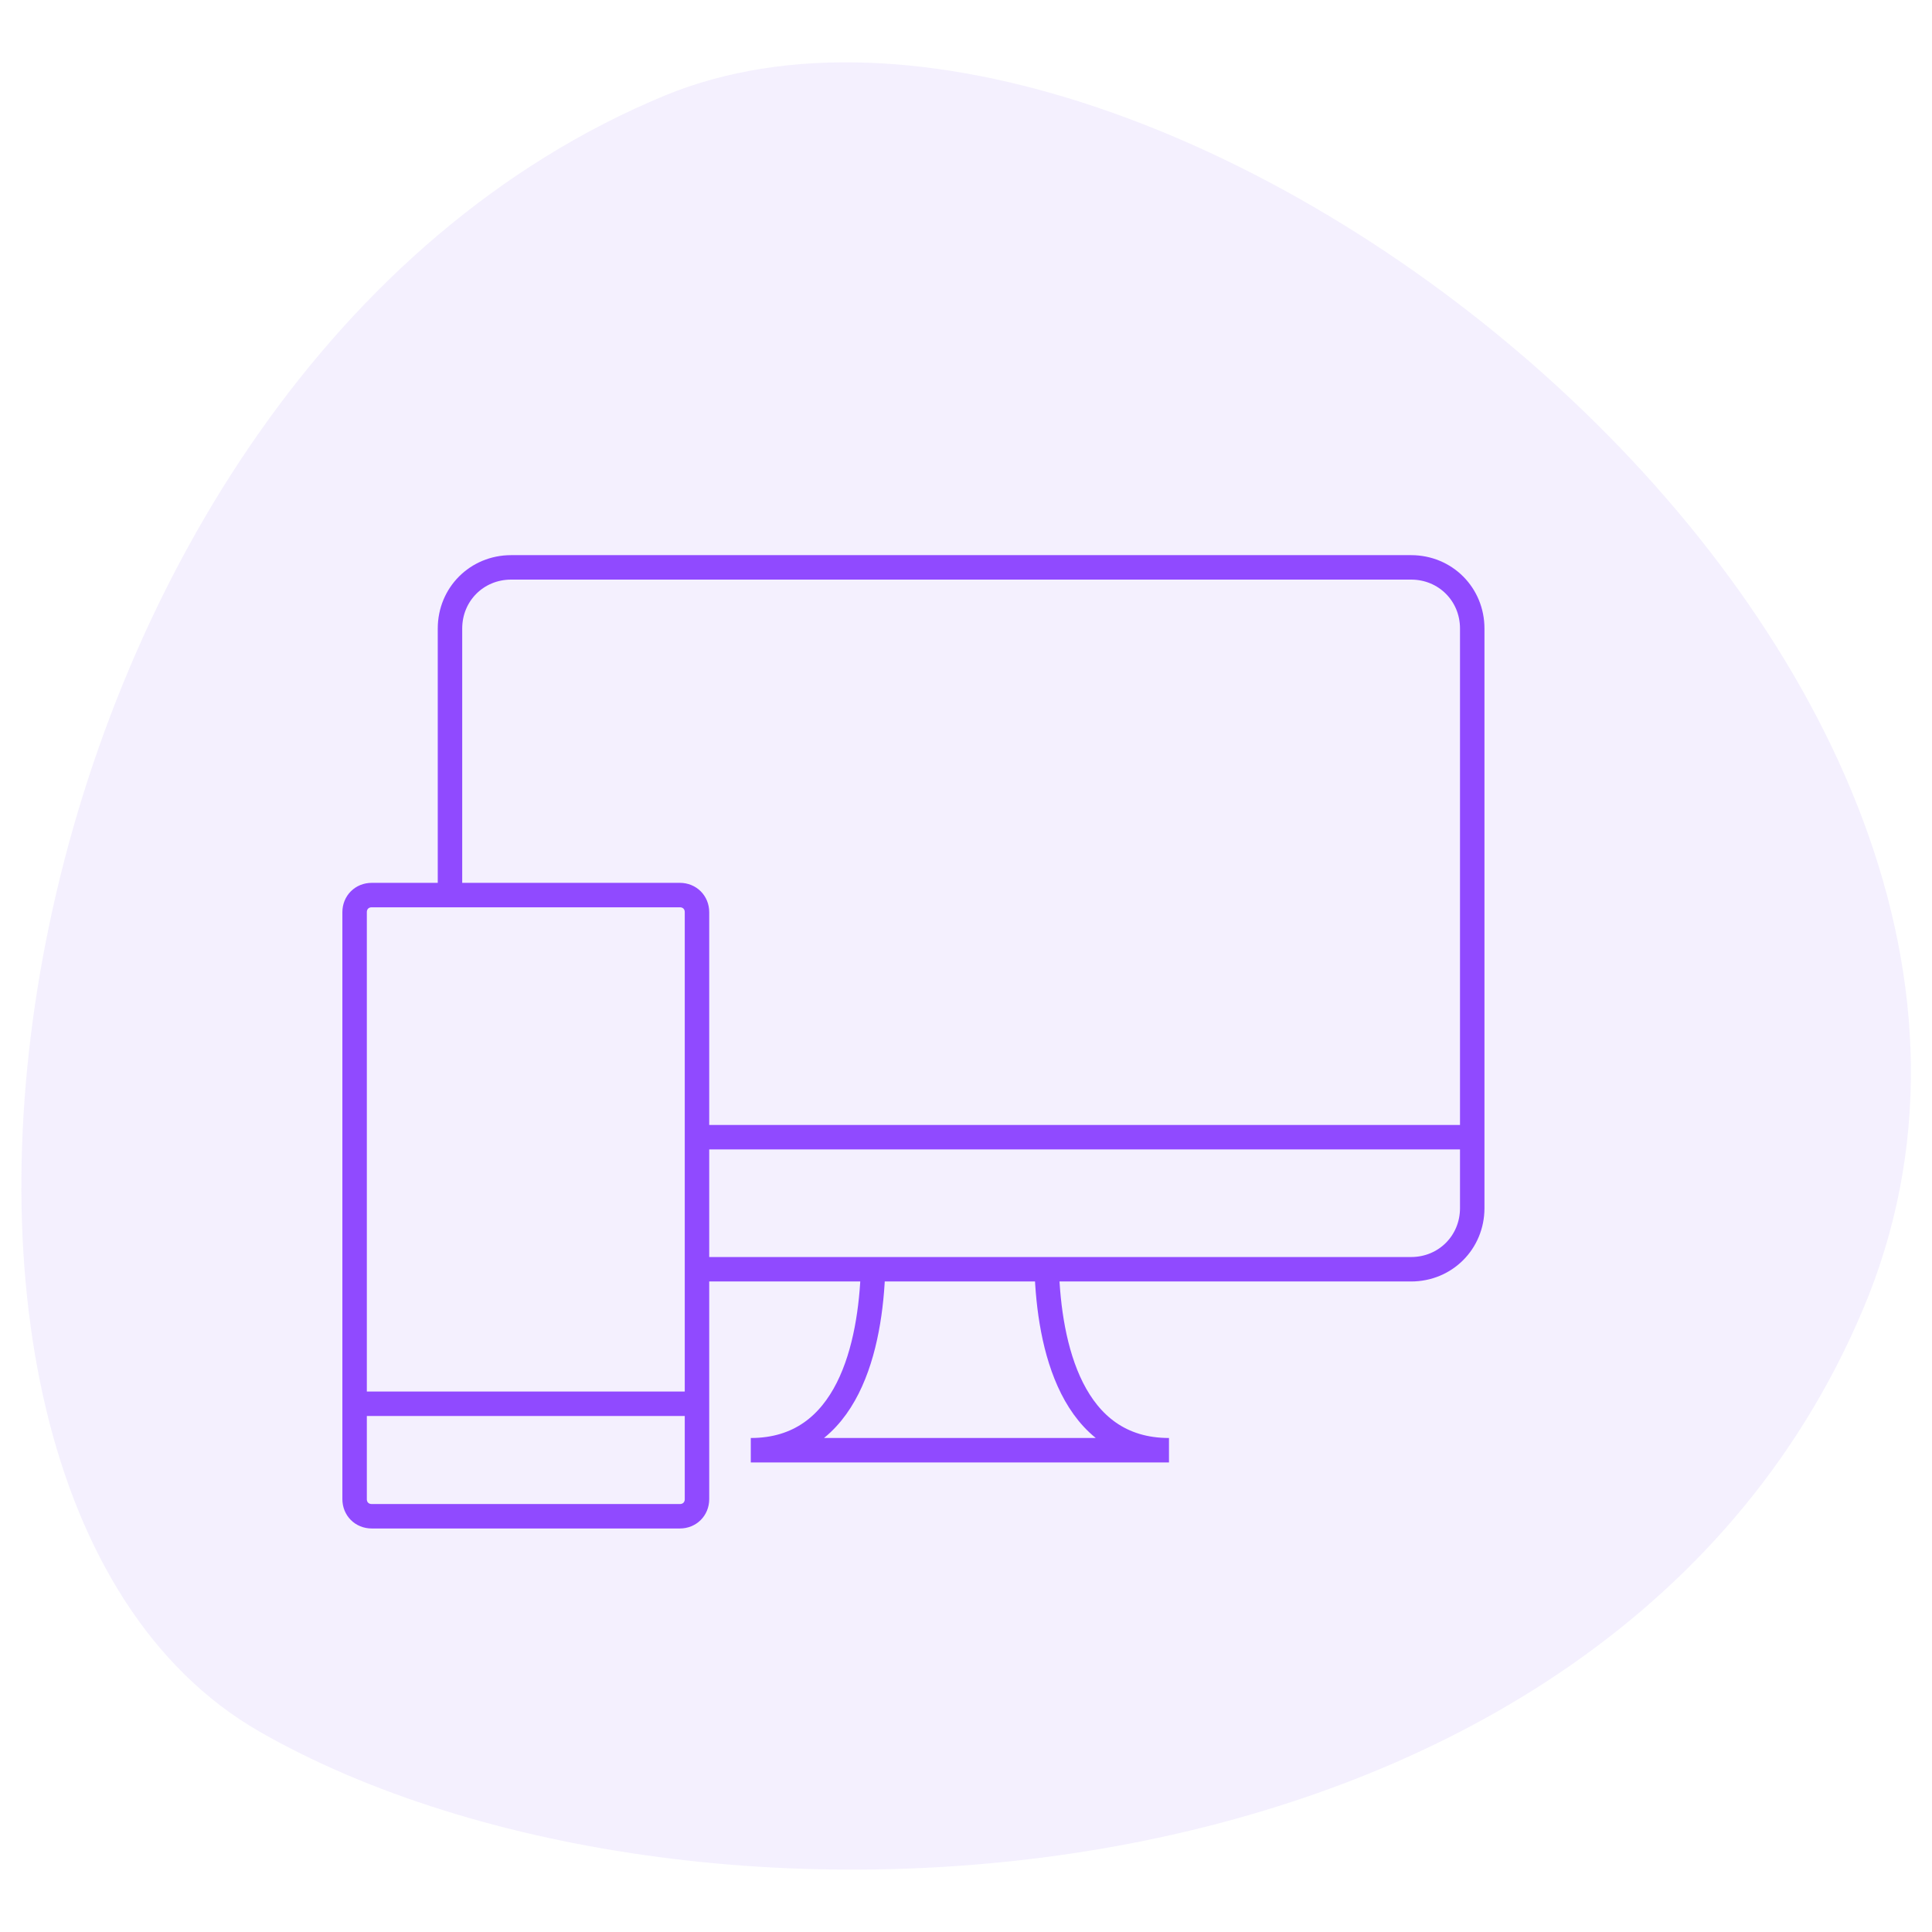 <?xml version="1.0" encoding="utf-8"?>
<!-- Generator: Adobe Illustrator 26.3.1, SVG Export Plug-In . SVG Version: 6.00 Build 0)  -->
<svg version="1.1" id="Capa_1" xmlns="http://www.w3.org/2000/svg" xmlns:xlink="http://www.w3.org/1999/xlink" x="0px" y="0px"
	 viewBox="0 0 79 79" style="enable-background:new 0 0 79 79;" xml:space="preserve">
<style type="text/css">
	.st0{opacity:0.16;fill:#BA9CF4;}
	.st1{fill:#904AFF;}
	.st2{opacity:0.2;fill:#EAECF8;}
	.st3{fill:url(#SVGID_1_);}
	.st4{fill:url(#SVGID_00000157991338564336265080000000973331689377880509_);}
	.st5{fill:url(#SVGID_00000088110617612386823700000007876299008049200273_);}
	.st6{fill:url(#SVGID_00000168822692689096256540000012961885036517493136_);}
	.st7{fill:#FFFFFF;}
	.st8{fill:none;stroke:#FFFFFF;stroke-linecap:round;stroke-linejoin:round;}
	.st9{fill:none;stroke:#FFFFFF;stroke-width:0.75;stroke-miterlimit:10;}
	.st10{opacity:0.7;fill:#FFFFFF;}
	.st11{fill:none;stroke:#904AFF;stroke-linecap:round;stroke-linejoin:round;stroke-miterlimit:10;}
	.st12{fill:#904AFF;stroke:#F5EFFE;stroke-width:0.75;stroke-miterlimit:10;}
	.st13{opacity:0.6;}
	.st14{fill:#F3EBFF;}
	.st15{fill:none;}
	.st16{clip-path:url(#SVGID_00000037673999461618966840000003993305798921416075_);}
	.st17{clip-path:url(#SVGID_00000165211675488155518680000010566782002283577503_);fill:#F5F5F5;}
	.st18{clip-path:url(#SVGID_00000065045612417121767230000003252276630991228841_);}
	.st19{clip-path:url(#SVGID_00000178193703619502863390000002310287754468476038_);fill:#4A4A4A;}
	.st20{clip-path:url(#SVGID_00000098179190325303530810000006137821631418686137_);}
	.st21{clip-path:url(#SVGID_00000014625207716433864520000012577185169039661744_);fill:#FFFFFF;}
	
		.st22{clip-path:url(#SVGID_00000065769505408057517140000004473587914507722401_);fill-rule:evenodd;clip-rule:evenodd;fill:#FFFFFF;}
	.st23{clip-path:url(#SVGID_00000101087729248637089910000013954387197471809173_);}
	.st24{clip-path:url(#SVGID_00000106843301727036652840000004750876517704870567_);fill:#FFFFFF;}
	.st25{opacity:0.9;}
	.st26{opacity:0.4;}
	.st27{fill:#2A2B2D;}
	.st28{opacity:0.3;clip-path:url(#SVGID_00000124847180271207972600000017371377969382977168_);}
	.st29{clip-path:url(#SVGID_00000122714874688982427380000007176940841506718911_);fill:#FFFFFF;}
	.st30{opacity:0.9;clip-path:url(#SVGID_00000124847180271207972600000017371377969382977168_);}
	.st31{clip-path:url(#SVGID_00000021107792204872827140000017080018412538181541_);fill:#FFFFFF;}
	.st32{clip-path:url(#SVGID_00000136383386321048861350000010869340146804584125_);fill:#FFFFFF;}
	.st33{clip-path:url(#SVGID_00000024690936288110784380000013060053587112956313_);fill:#FFFFFF;}
	.st34{opacity:0.3;clip-path:url(#SVGID_00000165199873676002544000000006240500670424928437_);}
	.st35{clip-path:url(#SVGID_00000049211081551247472180000000537253491765020599_);fill:#FFFFFF;}
	.st36{clip-path:url(#SVGID_00000022549411143799862940000004864298152883828917_);fill:#FFFFFF;}
	.st37{opacity:0.9;clip-path:url(#SVGID_00000165199873676002544000000006240500670424928437_);}
	.st38{clip-path:url(#SVGID_00000144308804627775047250000008767932439739933624_);fill:#FFFFFF;}
	.st39{clip-path:url(#SVGID_00000109727635660527986980000013504384810283550112_);fill:#FFFFFF;}
	.st40{opacity:0.9;clip-path:url(#SVGID_00000103263791572706880280000014497800844658467972_);}
	.st41{clip-path:url(#SVGID_00000165929360937239650550000012227660228068708242_);fill:#FFFFFF;}
	.st42{clip-path:url(#SVGID_00000129183028328934654250000011693265887006090133_);fill:#FFFFFF;}
	.st43{opacity:0.3;clip-path:url(#SVGID_00000103263791572706880280000014497800844658467972_);}
	.st44{clip-path:url(#SVGID_00000058584977108603459910000013496445374272405175_);fill:#FFFFFF;}
	.st45{clip-path:url(#SVGID_00000111905839657579126000000010412755948331594385_);fill:#FFFFFF;}
	.st46{clip-path:url(#SVGID_00000145059056987698603130000000729529324517321146_);fill:#FFFFFF;}
	.st47{opacity:0.3;clip-path:url(#SVGID_00000152247381691237473900000002021520316662235295_);}
	.st48{clip-path:url(#SVGID_00000083083528931750864960000015834072836616396934_);fill:#FFFFFF;}
	.st49{opacity:0.9;clip-path:url(#SVGID_00000152247381691237473900000002021520316662235295_);}
	.st50{clip-path:url(#SVGID_00000023241774133124123730000006518375028478364344_);fill:#FFFFFF;}
	.st51{clip-path:url(#SVGID_00000121988503654716548500000005300497626230443661_);fill:#FFFFFF;}
	.st52{clip-path:url(#SVGID_00000019670422104500429010000012209290253503682747_);fill:#FFFFFF;}
	.st53{opacity:0.3;clip-path:url(#SVGID_00000101800461860921877800000015032831051170742937_);}
	.st54{clip-path:url(#SVGID_00000134215484643714103390000011865720193534419891_);fill:#FFFFFF;}
	.st55{clip-path:url(#SVGID_00000009557148435074479430000014648940029546179259_);fill:#FFFFFF;}
	.st56{opacity:0.9;clip-path:url(#SVGID_00000101800461860921877800000015032831051170742937_);}
	.st57{clip-path:url(#SVGID_00000013171417382100042400000018197056291112704140_);fill:#FFFFFF;}
	.st58{clip-path:url(#SVGID_00000165209944848456516770000018093702248396415872_);fill:#FFFFFF;}
	.st59{opacity:0.9;clip-path:url(#SVGID_00000021119484669474388370000005627660495963461307_);}
	.st60{clip-path:url(#SVGID_00000090986449366327382410000007397557360043110555_);fill:#FFFFFF;}
	.st61{clip-path:url(#SVGID_00000172405857854388977160000016562181193983119535_);fill:#FFFFFF;}
	.st62{opacity:0.3;clip-path:url(#SVGID_00000021119484669474388370000005627660495963461307_);}
	.st63{clip-path:url(#SVGID_00000019642144151293208220000013256372773997950592_);fill:#FFFFFF;}
	.st64{clip-path:url(#SVGID_00000036933118116449505810000011049637756417496235_);fill:#FFFFFF;}
	.st65{clip-path:url(#SVGID_00000088125943669064852290000007626300584904497309_);fill:#FFFFFF;}
	.st66{clip-path:url(#SVGID_00000134948556906616249210000011046426529429471889_);}
	.st67{fill:none;stroke:#BDBDBD;stroke-linecap:square;stroke-miterlimit:10;}
	.st68{clip-path:url(#SVGID_00000029749083563462203070000002333692172547355523_);}
	.st69{clip-path:url(#SVGID_00000002376696783435799920000007465434859235684522_);}
	.st70{opacity:0.2;clip-path:url(#SVGID_00000002376696783435799920000007465434859235684522_);fill:#303030;}
	
		.st71{clip-path:url(#SVGID_00000100359631334578393150000009763376378170836157_);fill-rule:evenodd;clip-rule:evenodd;fill:#FFFFFF;}
	.st72{clip-path:url(#SVGID_00000136394427514861637030000010876683926042324922_);}
	.st73{clip-path:url(#SVGID_00000158006992041654996400000003947465406206148239_);fill:#FFFFFF;}
	.st74{clip-path:url(#SVGID_00000139995257510552245320000003750546060075610015_);}
	
		.st75{clip-path:url(#SVGID_00000168088465679145060920000014967763841648279736_);fill-rule:evenodd;clip-rule:evenodd;fill:#FFFFFF;}
	.st76{clip-path:url(#SVGID_00000094593976077409921170000005157583903544571055_);}
	.st77{clip-path:url(#SVGID_00000090256688629853994700000011716635712946693800_);}
	
		.st78{clip-path:url(#SVGID_00000039115842390122636930000001016386729153168015_);fill-rule:evenodd;clip-rule:evenodd;fill:#FFFFFF;}
	.st79{clip-path:url(#SVGID_00000114754469729717000110000002837596388815647638_);}
	.st80{clip-path:url(#SVGID_00000123416416273169554270000008342089313724730779_);}
	
		.st81{clip-path:url(#SVGID_00000146471414462529176970000012725853029734193795_);fill-rule:evenodd;clip-rule:evenodd;fill:#FFFFFF;}
	.st82{clip-path:url(#SVGID_00000011713499509949956750000008075619124470064519_);}
	
		.st83{clip-path:url(#SVGID_00000030460359150902287750000003909793040204833682_);fill-rule:evenodd;clip-rule:evenodd;fill:#FFFFFF;}
	.st84{clip-path:url(#SVGID_00000001645898316930817160000015905177596907011511_);}
	.st85{clip-path:url(#SVGID_00000101074563625370658320000014677795662104776364_);fill:#FFFFFF;}
	.st86{clip-path:url(#SVGID_00000049908353738819132540000017995315715188110730_);}
	.st87{clip-path:url(#SVGID_00000059294162142763261450000017989977857855021208_);fill:#873DCE;}
	.st88{clip-path:url(#SVGID_00000049932879511167587990000010444096098922228873_);}
	.st89{clip-path:url(#SVGID_00000140730774000564373420000011354254771277112476_);fill:#FFFFFF;}
	.st90{opacity:0.6;fill:#F3EBFF;}
	.st91{fill:#34326B;}
	.st92{fill:#3A3376;}
	.st93{fill:#85D3EF;}
	.st94{fill:#D5E2EF;}
	.st95{fill:#BC55BC;}
	.st96{fill:#EAC5CE;}
	.st97{fill:#D4B3BB;}
	.st98{fill:#C3E5FC;}
	.st99{fill:#B3E4FB;}
	.st100{fill:#DEB9C0;}
	.st101{fill:#873DCE;}
	.st102{fill-rule:evenodd;clip-rule:evenodd;fill:#F0F0FF;}
	.st103{fill:#F2F2F2;}
	.st104{fill:#524F63;}
	.st105{clip-path:url(#SVGID_00000132790341141295791890000011784018638125113509_);}
	.st106{fill:#5BB399;}
	.st107{fill:#65A28E;}
	.st108{fill:none;stroke:#434549;stroke-linecap:round;stroke-linejoin:round;stroke-miterlimit:10;}
	.st109{clip-path:url(#SVGID_00000043458939104164528860000000945757195566827423_);}
	.st110{clip-path:url(#SVGID_00000145021625364599096150000016134908395377194662_);fill:#F5F5F5;}
	.st111{clip-path:url(#SVGID_00000140724084336757136710000005259040083296010640_);}
	.st112{clip-path:url(#SVGID_00000161608248567592916600000002514619321801695122_);fill:#4A4A4A;}
	.st113{clip-path:url(#SVGID_00000023977361452120054370000005869780325552920221_);}
	.st114{clip-path:url(#SVGID_00000174584520807630713460000017094624898364084908_);fill:#FFFFFF;}
	
		.st115{clip-path:url(#SVGID_00000151515066345682088230000006406195769038841218_);fill-rule:evenodd;clip-rule:evenodd;fill:#FFFFFF;}
	.st116{clip-path:url(#SVGID_00000132055581230276213500000011239719909944608685_);}
	.st117{clip-path:url(#SVGID_00000014634324454876527460000009422034947500229036_);fill:#FFFFFF;}
	.st118{opacity:0.3;clip-path:url(#SVGID_00000036946200037591129530000011791439978286837640_);}
	.st119{clip-path:url(#SVGID_00000093890434137061724910000008115469726263573677_);fill:#FFFFFF;}
	.st120{opacity:0.9;clip-path:url(#SVGID_00000036946200037591129530000011791439978286837640_);}
	.st121{clip-path:url(#SVGID_00000168103128407329039400000007091680780827499676_);fill:#FFFFFF;}
	.st122{clip-path:url(#SVGID_00000032613875773427864320000011640000753415100552_);fill:#FFFFFF;}
	.st123{clip-path:url(#SVGID_00000157993451219795209080000002026787350301707397_);fill:#FFFFFF;}
	.st124{opacity:0.3;clip-path:url(#SVGID_00000124870747806285076720000015122587446523176117_);}
	.st125{clip-path:url(#SVGID_00000005239235650655999440000010520535534660086166_);fill:#FFFFFF;}
	.st126{clip-path:url(#SVGID_00000085223414584807132920000004061928060907015087_);fill:#FFFFFF;}
	.st127{opacity:0.9;clip-path:url(#SVGID_00000124870747806285076720000015122587446523176117_);}
	.st128{clip-path:url(#SVGID_00000067944346642632985710000010442263427463447706_);fill:#FFFFFF;}
	.st129{clip-path:url(#SVGID_00000150097440779070703300000018417229475322943130_);fill:#FFFFFF;}
	.st130{opacity:0.9;clip-path:url(#SVGID_00000134234774370509610920000013452798825933043881_);}
	.st131{clip-path:url(#SVGID_00000121984655222011224800000002440384341526749597_);fill:#FFFFFF;}
	.st132{clip-path:url(#SVGID_00000022554410259761278250000013490388584245293758_);fill:#FFFFFF;}
	.st133{opacity:0.3;clip-path:url(#SVGID_00000134234774370509610920000013452798825933043881_);}
	.st134{clip-path:url(#SVGID_00000026867115258055491750000002266401785612616882_);fill:#FFFFFF;}
	.st135{clip-path:url(#SVGID_00000070818647636845462430000000062921546390662557_);fill:#FFFFFF;}
	.st136{clip-path:url(#SVGID_00000171683775739612927840000009526502772164484764_);fill:#FFFFFF;}
	.st137{opacity:0.3;clip-path:url(#SVGID_00000051374195767592341020000008925662975256789418_);}
	.st138{clip-path:url(#SVGID_00000177469397076163810750000016131200331622719155_);fill:#FFFFFF;}
	.st139{opacity:0.9;clip-path:url(#SVGID_00000051374195767592341020000008925662975256789418_);}
	.st140{clip-path:url(#SVGID_00000020357845927612267930000014667400753815499945_);fill:#FFFFFF;}
	.st141{clip-path:url(#SVGID_00000040561503067367229440000005731409680127577731_);fill:#FFFFFF;}
	.st142{clip-path:url(#SVGID_00000176758015218236634480000016282692193613698457_);fill:#FFFFFF;}
	.st143{opacity:0.3;clip-path:url(#SVGID_00000156578854435034663830000011670919884821544090_);}
	.st144{clip-path:url(#SVGID_00000150788583195824821680000017549503727899890828_);fill:#FFFFFF;}
	.st145{clip-path:url(#SVGID_00000144320114343175205430000011324780824266808763_);fill:#FFFFFF;}
	.st146{opacity:0.9;clip-path:url(#SVGID_00000156578854435034663830000011670919884821544090_);}
	.st147{clip-path:url(#SVGID_00000013914090123046050700000009795445153509958820_);fill:#FFFFFF;}
	.st148{clip-path:url(#SVGID_00000103957864364918732200000003070188477025360829_);fill:#FFFFFF;}
	.st149{opacity:0.9;clip-path:url(#SVGID_00000163770294257757706230000004448710395695995809_);}
	.st150{clip-path:url(#SVGID_00000051375193717506979210000001887242630864240022_);fill:#FFFFFF;}
	.st151{clip-path:url(#SVGID_00000138553840298038512170000013824581244775347344_);fill:#FFFFFF;}
	.st152{opacity:0.3;clip-path:url(#SVGID_00000163770294257757706230000004448710395695995809_);}
	.st153{clip-path:url(#SVGID_00000140693410454655632830000007000573880158190225_);fill:#FFFFFF;}
	.st154{clip-path:url(#SVGID_00000134952635162435776810000008868292471895103115_);fill:#FFFFFF;}
	.st155{clip-path:url(#SVGID_00000178201175693036236210000011161733802659140517_);fill:#FFFFFF;}
	.st156{clip-path:url(#SVGID_00000179642294703994457730000017641280991969473427_);}
	.st157{clip-path:url(#SVGID_00000152986611088132226680000016230429639841885863_);}
	.st158{clip-path:url(#SVGID_00000144306704293305403300000000773414009580013205_);}
	.st159{opacity:0.2;clip-path:url(#SVGID_00000144306704293305403300000000773414009580013205_);fill:#303030;}
	
		.st160{clip-path:url(#SVGID_00000156570859410888116300000006154987529144535472_);fill-rule:evenodd;clip-rule:evenodd;fill:#FFFFFF;}
	.st161{clip-path:url(#SVGID_00000036974535337681805820000008949929431898642825_);}
	.st162{clip-path:url(#SVGID_00000111150194603989430630000003049094787525430923_);fill:#FFFFFF;}
	.st163{clip-path:url(#SVGID_00000047046062789037267620000009192429316864428440_);}
	
		.st164{clip-path:url(#SVGID_00000119814644518652768970000003590337369795129988_);fill-rule:evenodd;clip-rule:evenodd;fill:#FFFFFF;}
	.st165{clip-path:url(#SVGID_00000064350605511757166800000005560662048309547171_);}
	.st166{clip-path:url(#SVGID_00000082326507153376493720000003393287925128304062_);}
	
		.st167{clip-path:url(#SVGID_00000173121116633646049580000007384272049992371869_);fill-rule:evenodd;clip-rule:evenodd;fill:#FFFFFF;}
	.st168{clip-path:url(#SVGID_00000136394608380259904500000005696171677768519087_);}
	.st169{clip-path:url(#SVGID_00000003797419653915854470000014831180922011128745_);}
	
		.st170{clip-path:url(#SVGID_00000008845089700999671830000001437992150578780311_);fill-rule:evenodd;clip-rule:evenodd;fill:#FFFFFF;}
	.st171{clip-path:url(#SVGID_00000181765305550801211810000011446472283097838512_);}
	
		.st172{clip-path:url(#SVGID_00000050627701773441068730000010704204338761048978_);fill-rule:evenodd;clip-rule:evenodd;fill:#FFFFFF;}
	.st173{clip-path:url(#SVGID_00000177464868924728179700000015581247920366226573_);}
	.st174{clip-path:url(#SVGID_00000052065958689909168680000000688551914992923295_);fill:#FFFFFF;}
	.st175{clip-path:url(#SVGID_00000018204359511842357540000010672794505583899528_);}
	.st176{clip-path:url(#SVGID_00000110465983358559313510000005308765765629781646_);fill:#873DCE;}
	.st177{clip-path:url(#SVGID_00000103250575545689291110000000636934638073112498_);}
	.st178{clip-path:url(#SVGID_00000163755571676160138680000003924502859850079132_);fill:#FFFFFF;}
	.st179{clip-path:url(#SVGID_00000126314063611924428720000006461950046193676967_);}
	.st180{fill:#0066B0;}
	.st181{clip-path:url(#SVGID_00000120533410101089793810000016356900931245293195_);}
	.st182{clip-path:url(#SVGID_00000060713521498123220000000011663709658009370773_);}
	.st183{clip-path:url(#SVGID_00000095313469895529693850000018029181403659602334_);fill:#E1E1E1;}
	.st184{clip-path:url(#SVGID_00000095313469895529693850000018029181403659602334_);fill:#E64F4F;}
	.st185{clip-path:url(#SVGID_00000095313469895529693850000018029181403659602334_);fill:#F9CB63;}
	.st186{clip-path:url(#SVGID_00000095313469895529693850000018029181403659602334_);fill:#7ECF6B;}
	.st187{clip-path:url(#SVGID_00000095313469895529693850000018029181403659602334_);}
	.st188{clip-path:url(#SVGID_00000111899039757024192170000011101528049477035430_);}
	.st189{clip-path:url(#SVGID_00000019674627072085583940000005015346254137985968_);}
	.st190{clip-path:url(#SVGID_00000128483890870154995150000014518349679277492615_);}
	.st191{fill:#EEEEEE;}
	.st192{clip-path:url(#SVGID_00000175292201116864495570000008839469152994548143_);fill:#0066B0;}
	.st193{filter:url(#Adobe_OpacityMaskFilter);}
	
		.st194{clip-path:url(#SVGID_00000175292201116864495570000008839469152994548143_);fill:url(#SVGID_00000168808680658079484170000007805229542618821008_);}
	
		.st195{opacity:0.63;clip-path:url(#SVGID_00000175292201116864495570000008839469152994548143_);mask:url(#SVGID_00000169548574069858093840000000942289005106470836_);fill:url(#SVGID_00000117637026890415329330000003013798612871009973_);}
	.st196{opacity:0.29;clip-path:url(#SVGID_00000175292201116864495570000008839469152994548143_);}
	.st197{opacity:0.29;}
	.st198{clip-path:url(#SVGID_00000175292201116864495570000008839469152994548143_);}
	.st199{clip-path:url(#SVGID_00000088844453281396682590000007943174405760607159_);}
	.st200{clip-path:url(#SVGID_00000106123283030805489880000002107889220239792549_);}
	.st201{fill:#1E1E1E;}
	.st202{clip-path:url(#SVGID_00000176754392217804076150000014653073105330312874_);}
	
		.st203{clip-path:url(#SVGID_00000175292201116864495570000008839469152994548143_);fill:url(#SVGID_00000091701604274685046000000002021520178529738925_);}
	.st204{clip-path:url(#SVGID_00000150798953265975312020000013671778262053906346_);}
	.st205{clip-path:url(#SVGID_00000005260846751388398340000014204573234252702102_);fill:#F3F3F3;}
	.st206{clip-path:url(#SVGID_00000032648077371988308110000012584228815654851770_);}
	.st207{clip-path:url(#SVGID_00000112596608565290132190000012567026548309345459_);enable-background:new    ;}
	.st208{clip-path:url(#SVGID_00000020363597796597288250000015159547498617127328_);}
	.st209{clip-path:url(#SVGID_00000103968643102400925910000008717161054923676858_);fill:#4A4A4A;}
	.st210{fill:none;stroke:#959595;stroke-width:0.25;stroke-linecap:square;stroke-miterlimit:10;}
	.st211{fill:#125698;}
	.st212{opacity:0.15;fill:#FFFFFF;}
	.st213{clip-path:url(#SVGID_00000061467318963813927570000014036163809846718104_);}
	.st214{clip-path:url(#SVGID_00000119114657471685423900000010308519873903209914_);fill:#125698;}
	.st215{clip-path:url(#SVGID_00000056406739652864474170000014459425022124718765_);}
	.st216{clip-path:url(#SVGID_00000156546903485310238050000012504208719047670456_);fill:#00A8DE;}
	.st217{fill:#00A8DE;}
	.st218{opacity:0.8;}
	.st219{clip-path:url(#SVGID_00000044162764470275675600000003466174299793245362_);}
	.st220{clip-path:url(#SVGID_00000165208832578469443330000013179421599168551843_);}
	.st221{clip-path:url(#SVGID_00000062889641034021396060000000815111849577943683_);}
	.st222{clip-path:url(#SVGID_00000176021471909873022870000004085688040711760020_);}
	.st223{clip-path:url(#SVGID_00000164492241231838398290000015983309912449916825_);fill:#FFFFFF;}
	.st224{clip-path:url(#SVGID_00000164492241231838398290000015983309912449916825_);fill:#EEEEEE;}
	.st225{clip-path:url(#SVGID_00000164492241231838398290000015983309912449916825_);}
	.st226{opacity:0.42;fill:#FFFFFF;}
	.st227{clip-path:url(#SVGID_00000106845956578633227500000014467384908619186365_);}
	.st228{clip-path:url(#SVGID_00000008132982706740546960000005187486476371150764_);fill:#00A8DE;}
	.st229{clip-path:url(#SVGID_00000149363766079275471890000012357427440947254166_);}
	.st230{clip-path:url(#SVGID_00000116216484954126487010000003051121434268578432_);fill:#00A8DE;}
	.st231{clip-path:url(#SVGID_00000054979750918967102790000002307594618553092239_);}
	.st232{clip-path:url(#SVGID_00000082328293274613703950000013367213148021574798_);fill:#00A8DE;}
	.st233{opacity:0.9;fill:#FFFFFF;}
	.st234{clip-path:url(#SVGID_00000104677119143952939300000003270401634824466618_);}
	.st235{clip-path:url(#SVGID_00000018951045056625356790000006191265870221557389_);}
	.st236{clip-path:url(#SVGID_00000166664912575781970620000002460639728565636026_);}
	.st237{clip-path:url(#SVGID_00000054962711673478384220000017628774793217020317_);}
	.st238{fill:#F4F4F4;}
	.st239{clip-path:url(#SVGID_00000116199389993017569920000003042405519002127746_);}
	.st240{clip-path:url(#SVGID_00000094605926958768240950000017967471274134748316_);fill:#125698;}
	.st241{opacity:0.7;}
	.st242{fill-rule:evenodd;clip-rule:evenodd;fill:#F3EBFF;}
	.st243{fill:#D9C18D;}
	.st244{fill:#EDD5A9;}
	.st245{fill:#D6AF71;}
	.st246{fill:#161649;}
	.st247{fill:#4B476D;}
	.st248{fill:#D09FAC;}
	.st249{fill:#DFBAC2;}
	.st250{fill:#F0F0F1;}
	.st251{fill:none;stroke:#4B476D;stroke-width:0.97;stroke-linecap:round;stroke-miterlimit:10;}
	.st252{fill:#A359A7;}
	.st253{fill:#C076C1;}
	.st254{fill:#DDA0E3;}
	.st255{fill:#295594;}
	.st256{fill:#00A5D9;}
	.st257{fill:#E19246;}
	.st258{fill:#31A464;}
	.st259{fill:#DA3838;}
	.st260{clip-path:url(#SVGID_00000036961965333305069980000013419218166381713562_);}
	.st261{clip-path:url(#SVGID_00000120537701466132145700000014511193648984487088_);}
	.st262{clip-path:url(#SVGID_00000123408685854148833260000008459510542292441747_);fill:#E1E1E1;}
	.st263{clip-path:url(#SVGID_00000123408685854148833260000008459510542292441747_);fill:#E64F4F;}
	.st264{clip-path:url(#SVGID_00000123408685854148833260000008459510542292441747_);fill:#F9CB63;}
	.st265{clip-path:url(#SVGID_00000123408685854148833260000008459510542292441747_);fill:#7ECF6B;}
	.st266{clip-path:url(#SVGID_00000123408685854148833260000008459510542292441747_);}
	.st267{clip-path:url(#SVGID_00000011709541182256986740000002228571365103532729_);}
	.st268{clip-path:url(#SVGID_00000088815667059091823890000002863658952567993785_);}
	.st269{clip-path:url(#SVGID_00000075125399331192216060000004171795309624720798_);}
	.st270{clip-path:url(#SVGID_00000117672459029979126420000017530002915957196978_);fill:#0066B0;}
	.st271{filter:url(#Adobe_OpacityMaskFilter_00000179637319043646717870000003287073950348059288_);}
	
		.st272{clip-path:url(#SVGID_00000117672459029979126420000017530002915957196978_);fill:url(#SVGID_00000081619780257263760480000016165760940410927790_);}
	
		.st273{opacity:0.63;clip-path:url(#SVGID_00000117672459029979126420000017530002915957196978_);mask:url(#SVGID_00000006670272963897420020000009932371699770788249_);fill:url(#SVGID_00000008845036024021437570000003855661228075258773_);}
	.st274{opacity:0.29;clip-path:url(#SVGID_00000117672459029979126420000017530002915957196978_);}
	.st275{clip-path:url(#SVGID_00000117672459029979126420000017530002915957196978_);}
	.st276{clip-path:url(#SVGID_00000121280569128578887110000017945035642311307654_);}
	.st277{clip-path:url(#SVGID_00000098924739164792853430000001008851667723276416_);}
	.st278{clip-path:url(#SVGID_00000176753511939828079280000016960216993497191330_);}
	
		.st279{clip-path:url(#SVGID_00000117672459029979126420000017530002915957196978_);fill:url(#SVGID_00000029032440269832759750000016186135928045915822_);}
	.st280{clip-path:url(#SVGID_00000183239853098983348280000010622054650586305184_);}
	.st281{clip-path:url(#SVGID_00000145759533326684077730000001263147742771433149_);fill:#F3F3F3;}
	.st282{clip-path:url(#SVGID_00000139979921992557445240000008250368993326474679_);}
	.st283{clip-path:url(#SVGID_00000050652397941425741800000003593056855037109173_);enable-background:new    ;}
	.st284{clip-path:url(#SVGID_00000183230588798537513340000005020767372727051157_);}
	.st285{clip-path:url(#SVGID_00000101095874733648356030000013483241394392108425_);fill:#4A4A4A;}
	.st286{clip-path:url(#SVGID_00000013163564862138375120000017290934935448404369_);}
	.st287{clip-path:url(#SVGID_00000025421811519466879530000005185799553147746737_);fill:#125698;}
	.st288{clip-path:url(#SVGID_00000157995275662248093860000014096650200682095035_);}
	.st289{clip-path:url(#SVGID_00000091721692750150256260000001988536287787841956_);fill:#00A8DE;}
	.st290{clip-path:url(#SVGID_00000121242242579855403780000001101574891986900410_);}
	.st291{clip-path:url(#SVGID_00000078032616233290445290000002519183813147755156_);}
	.st292{clip-path:url(#SVGID_00000005261000782466499110000002246417068785053824_);}
	.st293{clip-path:url(#SVGID_00000018200066595388603720000014669895329833303687_);}
	.st294{clip-path:url(#SVGID_00000103961052336211151920000006817091691466150839_);fill:#FFFFFF;}
	.st295{clip-path:url(#SVGID_00000103961052336211151920000006817091691466150839_);fill:#EEEEEE;}
	.st296{clip-path:url(#SVGID_00000103961052336211151920000006817091691466150839_);}
	.st297{clip-path:url(#SVGID_00000142869757028221505160000011258682280863975607_);}
	.st298{clip-path:url(#SVGID_00000040571499410609066280000016767872775171028896_);fill:#00A8DE;}
	.st299{clip-path:url(#SVGID_00000135653684559859097840000002380845862228706209_);}
	.st300{clip-path:url(#SVGID_00000159465116553116443570000013168208901060226958_);fill:#00A8DE;}
	.st301{clip-path:url(#SVGID_00000007413849956126818120000017809384519677465761_);}
	.st302{clip-path:url(#SVGID_00000174580530819596972810000002408617539376219266_);fill:#00A8DE;}
	.st303{clip-path:url(#SVGID_00000012463015609091144930000017497215682119763133_);}
	.st304{clip-path:url(#SVGID_00000138545618042008931320000001033921116296905631_);}
	.st305{clip-path:url(#SVGID_00000083049081031480511260000017054368933998654355_);}
	.st306{clip-path:url(#SVGID_00000070823731009777345540000009411072360737661605_);}
	.st307{clip-path:url(#SVGID_00000003783882273072091100000009236965828354246296_);}
	.st308{clip-path:url(#SVGID_00000012442294188477058850000013773061056735377565_);fill:#125698;}
	.st309{fill:#BC92FF;}
	.st310{fill:none;stroke:#FFFFFF;stroke-miterlimit:10;}
	.st311{display:none;}
	.st312{display:inline;opacity:0.7;fill:#FFFFFF;}
	.st313{display:inline;opacity:0.95;fill:#FFFFFF;}
	.st314{display:inline;opacity:0.4;fill:#FFFFFF;}
	.st315{fill:url(#SVGID_00000123438438052868686770000016068672148908107672_);}
	.st316{fill:url(#SVGID_00000014592933762007733220000007497616526691722900_);}
	.st317{fill:url(#SVGID_00000183962789221203400670000001881748866148536718_);}
	.st318{opacity:0.3;fill:#EEEEFD;}
	.st319{clip-path:url(#SVGID_00000028300639441821360290000017406620099014032013_);}
	.st320{fill:#5DB197;}
	.st321{fill:#66A08C;}
	.st322{fill:none;stroke:#424549;stroke-linecap:round;stroke-linejoin:round;stroke-miterlimit:10;}
	.st323{opacity:0.1;fill:#F4F6FC;}
	.st324{opacity:0.3;fill:#F4F6FC;}
	.st325{clip-path:url(#SVGID_00000140006551965729730250000010528660507715652025_);}
	.st326{fill:#A4AAF6;}
	.st327{opacity:0.51;fill:#FFFFFF;}
	.st328{clip-path:url(#SVGID_00000148660417049101450370000009637852248637742508_);fill:#FFFFFF;}
	.st329{clip-path:url(#SVGID_00000023989207088493944350000000185806308485858492_);fill:#FFFFFF;}
	.st330{clip-path:url(#SVGID_00000096753881534063445740000017568589399162119821_);fill:#FFFFFF;}
	.st331{fill:#C367B6;}
	.st332{fill:#2E3057;}
	.st333{fill:#474D8D;}
	.st334{fill:#D477C3;}
	.st335{fill:#F4F4F8;}
	.st336{fill:#EAB9C2;}
	.st337{fill:#5413A5;}
	.st338{opacity:0.6;fill:url(#SVGID_00000146493624730172006040000006810997851373245087_);}
	.st339{fill:#2E3158;}
	.st340{clip-path:url(#SVGID_00000026157827736568752620000006196884889546875020_);}
	.st341{clip-path:url(#SVGID_00000111152069069082778760000009571581555366116770_);}
	.st342{clip-path:url(#SVGID_00000125570248075741603560000008669475162049460633_);fill:#FFFFFF;}
	.st343{clip-path:url(#SVGID_00000015348650535429394410000012809039507695841156_);fill:#FFFFFF;}
	.st344{clip-path:url(#SVGID_00000065784993214021378790000015982426758302914966_);fill:#FFFFFF;}
	.st345{opacity:0.6;fill:url(#SVGID_00000097488011128426676590000017276979105542169276_);}
	.st346{clip-path:url(#SVGID_00000051383703591786852590000004877278096254686373_);}
	.st347{clip-path:url(#SVGID_00000123405260940734120130000008601526109642574211_);}
	.st348{clip-path:url(#SVGID_00000168104802878978696320000003799567420902509729_);fill:#FFFFFF;}
	.st349{clip-path:url(#SVGID_00000106108540416429699320000016613451572494016405_);fill:#FFFFFF;}
	.st350{clip-path:url(#SVGID_00000073713149326942182660000015846448975310882482_);fill:#FFFFFF;}
	.st351{opacity:0.6;fill:url(#SVGID_00000132779740588274507610000001420547021957044917_);}
	.st352{fill:#211E1E;}
	.st353{fill:none;stroke:#DDDDDD;}
	.st354{fill:#8F8F8F;}
	.st355{clip-path:url(#SVGID_00000142875868856243852630000012013004836121551295_);}
	.st356{clip-path:url(#SVGID_00000029011490106192993510000002993329620509221822_);}
	.st357{fill:#282828;}
	.st358{fill:none;stroke:#8F8F8F;stroke-width:0.5;stroke-linecap:square;}
	.st359{opacity:0.896;fill:#8F8F8F;enable-background:new    ;}
	.st360{fill:#F7F7F7;}
	.st361{opacity:0.7;fill:#BC92FF;enable-background:new    ;}
	.st362{fill:#523280;}
	.st363{fill:#D5BAFF;}
	.st364{fill:url(#SVGID_00000101084330097548177720000012642749496453153173_);}
	.st365{fill:url(#SVGID_00000068679423610142021070000013778822237192060586_);}
	.st366{clip-path:url(#SVGID_00000030465868654593439100000001277677584743852164_);}
	.st367{clip-path:url(#SVGID_00000049906223098184521360000010946979244325848984_);fill:#F5F5F5;}
	.st368{clip-path:url(#SVGID_00000001635451735275550170000006020201631629970049_);}
	.st369{clip-path:url(#SVGID_00000142143197899131377830000006765484820117348020_);fill:#4A4A4A;}
	.st370{clip-path:url(#SVGID_00000048495716688791792880000000539903395549012405_);}
	.st371{clip-path:url(#SVGID_00000177484319399413262250000007074218931595732876_);fill:#FFFFFF;}
	
		.st372{clip-path:url(#SVGID_00000164490385096035981840000013243471565355487662_);fill-rule:evenodd;clip-rule:evenodd;fill:#FFFFFF;}
	.st373{clip-path:url(#SVGID_00000007412388441792006970000010620400791244396707_);}
	.st374{clip-path:url(#SVGID_00000117661318407372339040000003463538610014209178_);fill:#FFFFFF;}
	.st375{opacity:0.3;clip-path:url(#SVGID_00000085212250288138135560000010589946816059308469_);}
	.st376{clip-path:url(#SVGID_00000057115594810207361990000010487476379824301715_);fill:#FFFFFF;}
	.st377{opacity:0.9;clip-path:url(#SVGID_00000085212250288138135560000010589946816059308469_);}
	.st378{clip-path:url(#SVGID_00000174591337978219637110000001176024687238529207_);fill:#FFFFFF;}
	.st379{clip-path:url(#SVGID_00000125585634272613988020000014662866730236315539_);fill:#FFFFFF;}
	.st380{clip-path:url(#SVGID_00000173149514629053049140000011505702939379220403_);fill:#FFFFFF;}
	.st381{opacity:0.3;clip-path:url(#SVGID_00000052080250561782291320000001885246678285075594_);}
	.st382{clip-path:url(#SVGID_00000163045194787983420670000008531200458209008031_);fill:#FFFFFF;}
	.st383{clip-path:url(#SVGID_00000078013879806495487240000013941331636513678233_);fill:#FFFFFF;}
	.st384{opacity:0.9;clip-path:url(#SVGID_00000052080250561782291320000001885246678285075594_);}
	.st385{clip-path:url(#SVGID_00000161593828470347129030000015547752033444295080_);fill:#FFFFFF;}
	.st386{clip-path:url(#SVGID_00000008831991107324119010000016201470078601300871_);fill:#FFFFFF;}
	.st387{opacity:0.9;clip-path:url(#SVGID_00000034777743867503381200000003356164155949860022_);}
	.st388{clip-path:url(#SVGID_00000072262940300437418690000005695949685157781381_);fill:#FFFFFF;}
	.st389{clip-path:url(#SVGID_00000062175383784483087600000004604207457805548707_);fill:#FFFFFF;}
	.st390{opacity:0.3;clip-path:url(#SVGID_00000034777743867503381200000003356164155949860022_);}
	.st391{clip-path:url(#SVGID_00000173147257005918337260000003081338629130893971_);fill:#FFFFFF;}
	.st392{clip-path:url(#SVGID_00000083788861183200177430000017336258873533694864_);fill:#FFFFFF;}
	.st393{clip-path:url(#SVGID_00000168089859516900925950000010827717616455684266_);fill:#FFFFFF;}
	.st394{opacity:0.3;clip-path:url(#SVGID_00000181071126763256714160000000295163108680786854_);}
	.st395{clip-path:url(#SVGID_00000116223674293415767900000014932213345043829948_);fill:#FFFFFF;}
	.st396{opacity:0.9;clip-path:url(#SVGID_00000181071126763256714160000000295163108680786854_);}
	.st397{clip-path:url(#SVGID_00000131350193007315415900000012549395848018341002_);fill:#FFFFFF;}
	.st398{clip-path:url(#SVGID_00000019650425020482472420000011806897865356841878_);fill:#FFFFFF;}
	.st399{clip-path:url(#SVGID_00000085948879800147219110000009369427922080888453_);fill:#FFFFFF;}
	.st400{opacity:0.3;clip-path:url(#SVGID_00000108297294902033310080000012576212781268544645_);}
	.st401{clip-path:url(#SVGID_00000033346526930578834160000009948803806063925151_);fill:#FFFFFF;}
	.st402{clip-path:url(#SVGID_00000018916364726319728640000015498406350281331899_);fill:#FFFFFF;}
	.st403{opacity:0.9;clip-path:url(#SVGID_00000108297294902033310080000012576212781268544645_);}
	.st404{clip-path:url(#SVGID_00000111165658248593625320000002796180137140230068_);fill:#FFFFFF;}
	.st405{clip-path:url(#SVGID_00000094605648273656997200000003872378406153350058_);fill:#FFFFFF;}
	.st406{opacity:0.9;clip-path:url(#SVGID_00000072970369116777760050000010944248747658251157_);}
	.st407{clip-path:url(#SVGID_00000173146927331356167950000002040429941644596896_);fill:#FFFFFF;}
	.st408{clip-path:url(#SVGID_00000058550263145357828120000003691933303937995906_);fill:#FFFFFF;}
	.st409{opacity:0.3;clip-path:url(#SVGID_00000072970369116777760050000010944248747658251157_);}
	.st410{clip-path:url(#SVGID_00000181058836946699872300000017098704848581068704_);fill:#FFFFFF;}
	.st411{clip-path:url(#SVGID_00000078046002851640076640000003109607647729969039_);fill:#FFFFFF;}
	.st412{clip-path:url(#SVGID_00000139991433674935060610000011038222424913377163_);fill:#FFFFFF;}
	.st413{clip-path:url(#SVGID_00000071548065536164055730000005357042113397445506_);}
	.st414{clip-path:url(#SVGID_00000031899572309000789970000002037632969284752023_);}
	.st415{clip-path:url(#SVGID_00000041276496130404453360000016172092875820133003_);}
	.st416{opacity:0.2;clip-path:url(#SVGID_00000041276496130404453360000016172092875820133003_);fill:#303030;}
	
		.st417{clip-path:url(#SVGID_00000140732839388330720410000001469857825494899901_);fill-rule:evenodd;clip-rule:evenodd;fill:#FFFFFF;}
	.st418{clip-path:url(#SVGID_00000162314347753687174460000015221687282881330864_);}
	.st419{clip-path:url(#SVGID_00000003798478947067851300000005567791567911862687_);fill:#FFFFFF;}
	.st420{clip-path:url(#SVGID_00000163795061045243734130000006541323316983308979_);}
	
		.st421{clip-path:url(#SVGID_00000019668281187944103670000000740413798270909361_);fill-rule:evenodd;clip-rule:evenodd;fill:#FFFFFF;}
	.st422{clip-path:url(#SVGID_00000039843498389201331140000014016369258829728695_);}
	.st423{clip-path:url(#SVGID_00000019638318640215145350000006737395788263179700_);}
	
		.st424{clip-path:url(#SVGID_00000026137953987398434790000014616777272884244657_);fill-rule:evenodd;clip-rule:evenodd;fill:#FFFFFF;}
	.st425{clip-path:url(#SVGID_00000174567359694093276030000008596713132811960995_);}
	.st426{clip-path:url(#SVGID_00000157283753915120513550000003432330314356459662_);}
	
		.st427{clip-path:url(#SVGID_00000045617323555347400790000005097633189475589017_);fill-rule:evenodd;clip-rule:evenodd;fill:#FFFFFF;}
	.st428{clip-path:url(#SVGID_00000101072878463293012420000011834836607238450102_);}
	
		.st429{clip-path:url(#SVGID_00000103987286260367512060000016137350930933233573_);fill-rule:evenodd;clip-rule:evenodd;fill:#FFFFFF;}
	.st430{clip-path:url(#SVGID_00000072280813299502673000000012008863325196258974_);}
	.st431{clip-path:url(#SVGID_00000088814176682141228980000009204905554543878021_);fill:#FFFFFF;}
	.st432{clip-path:url(#SVGID_00000057147468803953274770000013660963335600735117_);}
	.st433{clip-path:url(#SVGID_00000016054129705076921740000008071857763625488056_);fill:#873DCE;}
	.st434{clip-path:url(#SVGID_00000057860676845815253260000003270844998250511275_);}
	.st435{clip-path:url(#SVGID_00000093145395110910844130000008336219720324999299_);fill:#FFFFFF;}
	.st436{clip-path:url(#SVGID_00000041263909172817242660000006125145018785837963_);}
	.st437{fill:none;stroke:#904AFF;stroke-miterlimit:10;}
	.st438{clip-path:url(#SVGID_00000072966106388610281450000003677830172166114462_);}
	.st439{clip-path:url(#SVGID_00000108310942537018448100000012370190795721440179_);}
	.st440{clip-path:url(#SVGID_00000038414960753021399310000002093949008149741193_);fill:#E1E1E1;}
	.st441{clip-path:url(#SVGID_00000038414960753021399310000002093949008149741193_);fill:#E64F4F;}
	.st442{clip-path:url(#SVGID_00000038414960753021399310000002093949008149741193_);fill:#F9CB63;}
	.st443{clip-path:url(#SVGID_00000038414960753021399310000002093949008149741193_);fill:#7ECF6B;}
	.st444{clip-path:url(#SVGID_00000038414960753021399310000002093949008149741193_);}
	.st445{clip-path:url(#SVGID_00000088811463253552973810000015366669224848748689_);}
	.st446{clip-path:url(#SVGID_00000062914155977914639770000014946319200199710096_);}
	.st447{clip-path:url(#SVGID_00000033340886852222390120000013322080180322523529_);}
	.st448{clip-path:url(#SVGID_00000053524285788069089830000016384855027180226953_);fill:#0066B0;}
	.st449{filter:url(#Adobe_OpacityMaskFilter_00000137094847158515701630000007591567346974632375_);}
	
		.st450{clip-path:url(#SVGID_00000053524285788069089830000016384855027180226953_);fill:url(#SVGID_00000083063444835227058000000004070372187137137538_);}
	
		.st451{opacity:0.63;clip-path:url(#SVGID_00000053524285788069089830000016384855027180226953_);mask:url(#SVGID_00000162345690004803261620000005850149650342157216_);fill:url(#SVGID_00000074404797439884911970000005489216928336473247_);}
	.st452{opacity:0.29;clip-path:url(#SVGID_00000053524285788069089830000016384855027180226953_);}
	.st453{clip-path:url(#SVGID_00000053524285788069089830000016384855027180226953_);}
	.st454{clip-path:url(#SVGID_00000114066259254821771660000004858990551660048308_);}
	.st455{clip-path:url(#SVGID_00000148637553246369382370000017836135747419930289_);}
	.st456{clip-path:url(#SVGID_00000170246603102466176450000003168614934679700154_);}
	
		.st457{clip-path:url(#SVGID_00000053524285788069089830000016384855027180226953_);fill:url(#SVGID_00000101810644881332003230000007028478193543289732_);}
	.st458{clip-path:url(#SVGID_00000006677830750090273870000000542715967439935659_);}
	.st459{clip-path:url(#SVGID_00000092455724594201710650000007007995591157742750_);fill:#F3F3F3;}
	.st460{clip-path:url(#SVGID_00000083053812324643939910000002155292872964339072_);}
	.st461{clip-path:url(#SVGID_00000147942492215306787790000011180474742579627422_);enable-background:new    ;}
	.st462{clip-path:url(#SVGID_00000114794411131058021910000017684703880257378490_);}
	.st463{clip-path:url(#SVGID_00000006674978351416464050000008845317517616765095_);fill:#4A4A4A;}
	.st464{clip-path:url(#SVGID_00000096022439647662884520000002017788087898101408_);}
	.st465{clip-path:url(#SVGID_00000028322588019596108160000007523473368774707348_);fill:#125698;}
	.st466{clip-path:url(#SVGID_00000132769294511569145320000009312235995482711958_);}
	.st467{clip-path:url(#SVGID_00000080185926850678869760000001084337092033610165_);fill:#00A8DE;}
	.st468{clip-path:url(#SVGID_00000017492628388844084050000001780942172239532712_);}
	.st469{clip-path:url(#SVGID_00000180348659546756554940000012481755400136198583_);}
	.st470{clip-path:url(#SVGID_00000083049504706590952880000018114057707902339742_);}
	.st471{clip-path:url(#SVGID_00000039131848266646469350000005045387050160813725_);}
	.st472{clip-path:url(#SVGID_00000048460587871922841050000006050728068413641873_);fill:#FFFFFF;}
	.st473{clip-path:url(#SVGID_00000048460587871922841050000006050728068413641873_);fill:#EEEEEE;}
	.st474{clip-path:url(#SVGID_00000048460587871922841050000006050728068413641873_);}
	.st475{clip-path:url(#SVGID_00000022545444345282072340000013645366338395674535_);}
	.st476{clip-path:url(#SVGID_00000044145243909125738150000007424287414840436381_);fill:#00A8DE;}
	.st477{clip-path:url(#SVGID_00000021835190041623240820000008711449500258709648_);}
	.st478{clip-path:url(#SVGID_00000032643940912027399130000014086228160254971784_);fill:#00A8DE;}
	.st479{clip-path:url(#SVGID_00000126299765949217803070000012608784299872264073_);}
	.st480{clip-path:url(#SVGID_00000112625279457297520980000010921142703696859803_);fill:#00A8DE;}
	.st481{clip-path:url(#SVGID_00000097466380766683886810000003638945043535464115_);}
	.st482{clip-path:url(#SVGID_00000054259985764904292880000001711687133898285198_);}
	.st483{clip-path:url(#SVGID_00000061430833311693793840000017507122461780885439_);}
	.st484{clip-path:url(#SVGID_00000170263646321916127230000002787302034387916440_);}
	.st485{clip-path:url(#SVGID_00000183947618322942704020000011471524703391464329_);}
	.st486{clip-path:url(#SVGID_00000037690673200891133420000002424995533503822757_);fill:#125698;}
	.st487{opacity:0.91;}
	.st488{fill:#E5E7F2;}
	.st489{fill:#F5F8FE;}
	.st490{fill:#E4D7F9;}
	.st491{clip-path:url(#SVGID_00000045591703539811757490000013578153904996701318_);fill:#FFFFFF;}
	.st492{fill:#EBEBEC;}
	.st493{fill:#E84F4F;}
	.st494{fill:#FCCD63;}
	.st495{fill:#7FD16B;}
	.st496{fill:#CACCCD;}
	.st497{fill:#8C8E91;}
	.st498{fill:#6D6E6F;}
	.st499{fill:#F6F6F6;}
	.st500{clip-path:url(#SVGID_00000152244073491264798810000016368842645071068328_);fill:#FFFFFF;}
	.st501{clip-path:url(#SVGID_00000034063122837216367210000003871938496543978431_);fill:#FFFFFF;}
	.st502{opacity:0.24;fill:#CCD6F2;}
	.st503{clip-path:url(#SVGID_00000099638759738944083730000004948201824114012550_);}
	.st504{fill:#589780;}
	.st505{fill:#EBBAC3;}
	.st506{fill:#737AF9;}
	.st507{fill:#4C5AD6;}
	.st508{fill:#38D3ED;}
	.st509{fill:none;stroke:#2E3158;stroke-width:0.664;stroke-miterlimit:10;}
	.st510{opacity:0.7;fill:url(#SVGID_00000160177233060631381710000012093480088231608755_);}
	.st511{clip-path:url(#SVGID_00000080888953863731959530000004167906475348326800_);}
	.st512{fill:#DFD2F7;}
	.st513{fill:#D7F3F9;}
	.st514{fill:#FFFFFF;stroke:#FFFFFF;stroke-width:0.849;stroke-miterlimit:10;}
	.st515{clip-path:url(#SVGID_00000079460204156764682400000005090308788712680601_);fill:#FFFFFF;}
	.st516{clip-path:url(#SVGID_00000031926968780927344030000006905059435059648668_);fill:#FFFFFF;}
	.st517{clip-path:url(#SVGID_00000161620359541598758150000005701209680431567526_);fill:#FFFFFF;}
	.st518{clip-path:url(#SVGID_00000143599708139697558630000002293835278578938251_);}
	.st519{opacity:0.7;fill:url(#SVGID_00000118399375186539142790000016708928480506969235_);}
	.st520{clip-path:url(#SVGID_00000131341816467472454610000015950559590348941237_);}
	.st521{clip-path:url(#SVGID_00000141417816579551683730000011534006336633447824_);fill:#FFFFFF;}
	.st522{clip-path:url(#SVGID_00000146480657394368507000000015357408461119285439_);fill:#FFFFFF;}
	.st523{clip-path:url(#SVGID_00000142161007959281131940000016493797491486218928_);fill:#FFFFFF;}
	.st524{clip-path:url(#SVGID_00000063607648944243579250000004185491220951797166_);}
	.st525{opacity:0.7;fill:url(#SVGID_00000147177903058355299670000015810683846851103892_);}
	.st526{clip-path:url(#SVGID_00000157999046719067909050000006415388935692662682_);}
	.st527{fill:#904AFF;stroke:#F5EFFE;stroke-width:0.5;stroke-miterlimit:10;}
	.st528{fill:#904AFF;stroke:#F5EFFE;stroke-width:0.25;stroke-miterlimit:10;}
</style>
<g>
	<path class="st0" d="M10.6,70.8C28.4,81,66.1,78.7,76.4,53C86.9,26.4,47.2-4.3,27.2,3.9C-0.1,15.2-7.1,60.6,10.6,70.8z"/>
	<g>
		<g>
			<path class="st437" d="M18.4,36.6V25.7c0-1.4,1.1-2.5,2.5-2.5h36.8c1.4,0,2.5,1.1,2.5,2.5v23.7c0,1.4-1.1,2.5-2.5,2.5H28.5"/>
			<line class="st437" x1="28.5" y1="46.5" x2="60.3" y2="46.5"/>
			<path class="st437" d="M35.7,51.9c-0.1,3.1-1,7.4-5,7.4h17.1c-4,0-4.9-4.3-5-7.4"/>
			<g>
				<path class="st437" d="M28.5,61.3c0,0.4-0.3,0.7-0.7,0.7H15.2c-0.4,0-0.7-0.3-0.7-0.7v-24c0-0.4,0.3-0.7,0.7-0.7h12.6
					c0.4,0,0.7,0.3,0.7,0.7V61.3z"/>
			</g>
			<line class="st437" x1="14.5" y1="57.4" x2="28.5" y2="57.4"/>
		</g>
	</g>
</g>
</svg>
